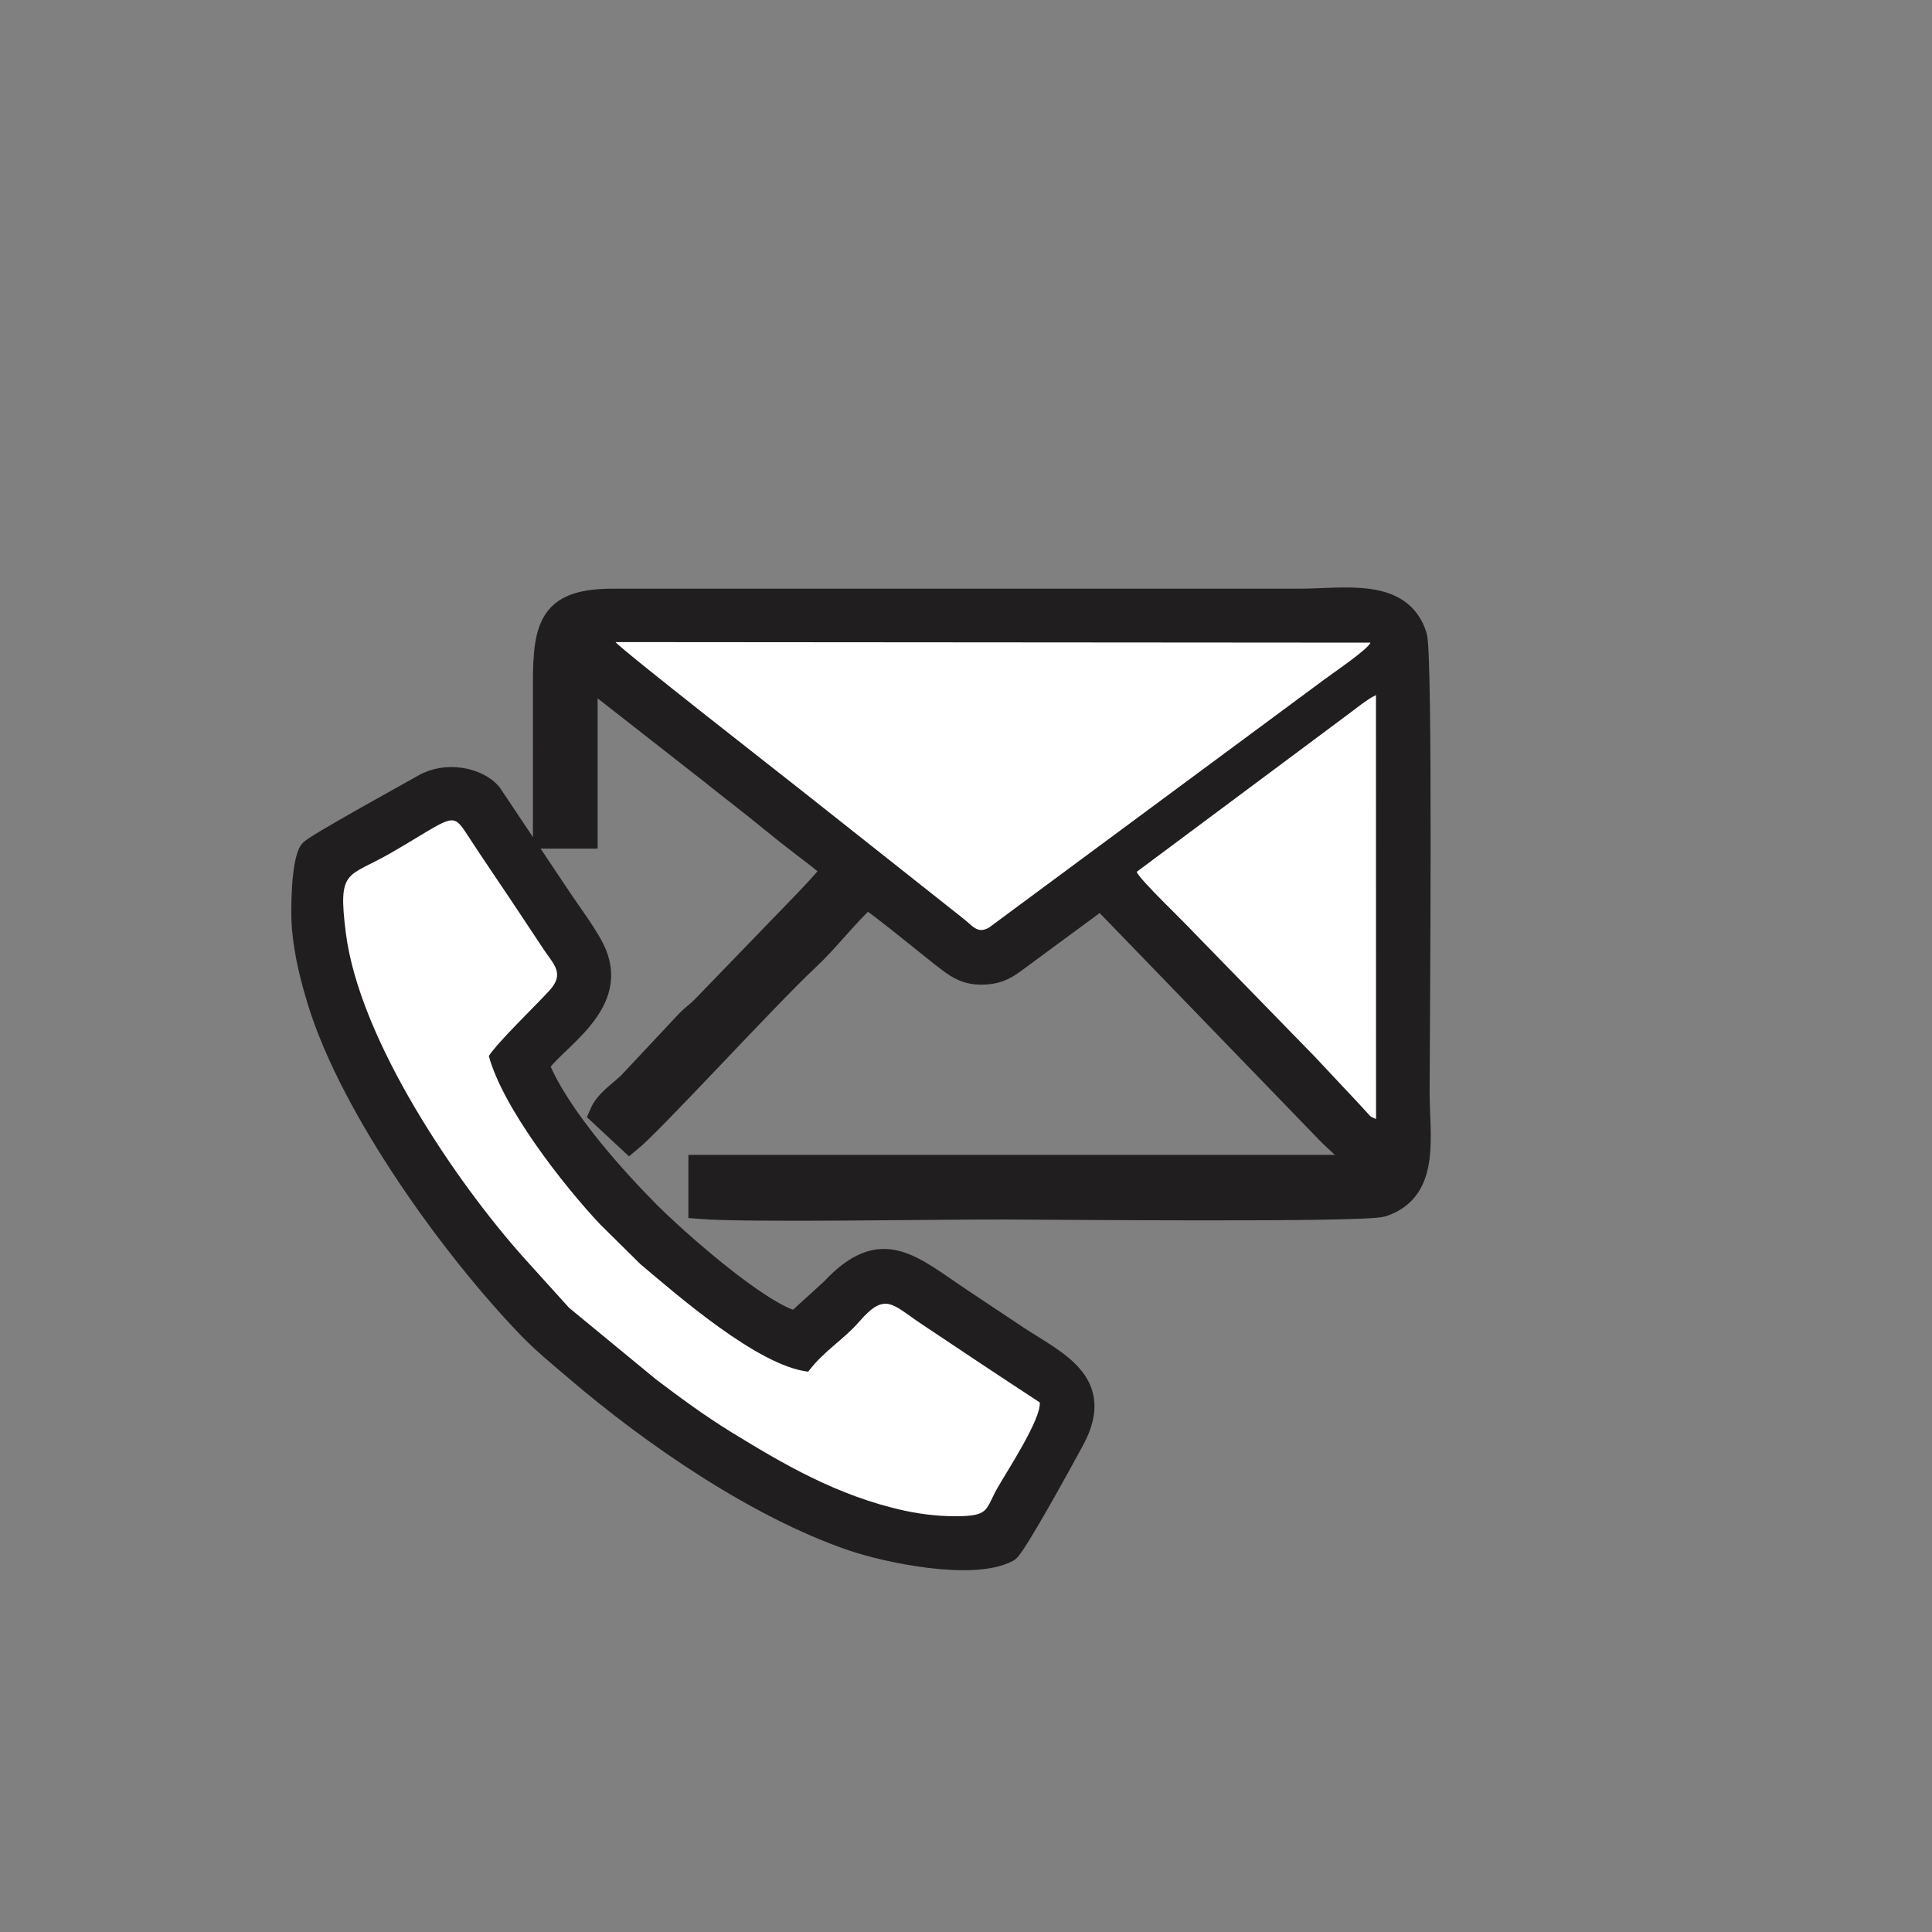 <?xml version="1.0" encoding="utf-8"?>
<!-- Generator: Adobe Illustrator 16.0.0, SVG Export Plug-In . SVG Version: 6.00 Build 0)  -->
<!DOCTYPE svg PUBLIC "-//W3C//DTD SVG 1.1//EN" "http://www.w3.org/Graphics/SVG/1.1/DTD/svg11.dtd">
<svg version="1.1" id="Layer_1" xmlns="http://www.w3.org/2000/svg" xmlns:xlink="http://www.w3.org/1999/xlink" x="0px" y="0px"
	 width="20.75px" height="20.75px" viewBox="0 0 20.75 20.75" enable-background="new 0 0 20.75 20.75" xml:space="preserve">
<rect x="0" y="0" width="20.75" height="20.75" fill="#808080" stroke="none"/>
<path fill="none" stroke="#201E1E" stroke-width="0.239" stroke-miterlimit="2.613" d="M5.843,8.995h0.456v-1.74L7.622,8.29
	c0.229,0.185,0.436,0.339,0.66,0.524c0.117,0.096,0.212,0.17,0.331,0.262C8.714,9.154,8.846,9.25,8.942,9.34
	c-0.051,0.1-0.493,0.542-0.603,0.658L7.55,10.814c-0.057,0.059-0.111,0.094-0.168,0.152L6.76,11.63
	c-0.121,0.117-0.252,0.191-0.314,0.338l0.315,0.293c0.252-0.205,1.473-1.542,1.912-1.953C8.896,10.1,9.086,9.845,9.307,9.641
	c0.096,0.041,0.731,0.57,0.879,0.679c0.106,0.08,0.205,0.144,0.387,0.135c0.174-0.008,0.259-0.076,0.366-0.155l0.885-0.652
	l2.428,2.51c0.103,0.109,0.287,0.25,0.348,0.365H7.513l0,0.449c0.507,0.041,2.573,0.004,3.257,0.006c0.38,0,3.886,0.035,4.078-0.029
	c0.51-0.17,0.385-0.74,0.387-1.236c0.002-0.729,0.035-4.674-0.028-4.881c-0.158-0.514-0.767-0.39-1.25-0.39
	c-0.271,0-0.544,0-0.815,0l-6.545,0C5.921,6.439,5.843,6.699,5.843,7.34C5.844,7.892,5.843,8.443,5.843,8.995z"/>
<path fill-rule="evenodd" clip-rule="evenodd" fill="#201E1E" d="M5.844,8.994h0.455V7.253l1.323,1.035
	c0.229,0.185,0.437,0.339,0.661,0.524C8.4,8.909,8.495,8.983,8.614,9.075c0.101,0.078,0.233,0.174,0.329,0.265
	C8.892,9.439,8.45,9.88,8.34,9.998l-0.79,0.815c-0.057,0.061-0.111,0.094-0.168,0.152l-0.622,0.663
	c-0.12,0.119-0.252,0.191-0.314,0.338l0.315,0.295c0.252-0.207,1.474-1.542,1.913-1.954c0.222-0.208,0.413-0.463,0.633-0.668
	c0.096,0.042,0.731,0.57,0.879,0.68c0.106,0.08,0.206,0.144,0.387,0.135c0.175-0.008,0.259-0.076,0.366-0.155l0.885-0.652
	l2.429,2.511c0.103,0.109,0.287,0.248,0.348,0.363l-7.086,0.002l0,0.449c0.507,0.039,2.572,0.004,3.257,0.006
	c0.38,0,3.886,0.035,4.078-0.029c0.511-0.172,0.386-0.74,0.387-1.238c0.002-0.729,0.035-4.674-0.028-4.88
	c-0.157-0.514-0.766-0.39-1.249-0.39c-0.272,0-0.544,0.001-0.815,0l-6.546,0C5.921,6.438,5.844,6.697,5.844,7.338
	C5.845,7.89,5.844,8.442,5.844,8.994"/>
<path fill="none" stroke="#201E1E" stroke-width="0.239" stroke-miterlimit="2.613" d="M8.546,14.202
	c-0.394-0.096-1.28-0.881-1.58-1.182c-0.338-0.34-0.97-1.031-1.188-1.58c0.167-0.267,0.845-0.63,0.622-1.188
	C6.333,10.081,6.13,9.815,6.028,9.661l-0.762-1.14C5.122,8.36,4.792,8.295,4.552,8.433c-0.15,0.086-1.179,0.65-1.219,0.708
	C3.248,9.262,3.239,9.785,3.254,9.96c0.025,0.288,0.09,0.542,0.169,0.8c0.357,1.159,1.449,2.665,2.269,3.511
	c0.156,0.16,0.327,0.299,0.496,0.443C7,15.409,8.124,16.185,9.154,16.538c0.368,0.127,1.297,0.322,1.672,0.119
	c0.071-0.037,0.616-1.033,0.704-1.197c0.333-0.619-0.192-0.83-0.61-1.107c-0.193-0.127-0.385-0.258-0.578-0.385
	c-0.557-0.369-0.867-0.701-1.41-0.117L8.546,14.202z"/>
<path fill-rule="evenodd" clip-rule="evenodd" fill="#201E1E" d="M8.547,14.202c-0.394-0.098-1.28-0.881-1.58-1.184
	c-0.338-0.34-0.97-1.029-1.188-1.58c0.167-0.267,0.845-0.63,0.622-1.188c-0.068-0.172-0.27-0.436-0.373-0.591L5.266,8.52
	C5.123,8.358,4.792,8.294,4.552,8.432c-0.15,0.086-1.179,0.65-1.219,0.708C3.248,9.26,3.239,9.784,3.254,9.958
	c0.025,0.287,0.09,0.542,0.169,0.799c0.357,1.161,1.449,2.665,2.269,3.511c0.156,0.162,0.327,0.299,0.496,0.443
	c0.813,0.695,1.937,1.471,2.966,1.826c0.368,0.127,1.298,0.322,1.672,0.119c0.071-0.037,0.616-1.035,0.704-1.197
	c0.334-0.619-0.191-0.83-0.61-1.107c-0.192-0.129-0.385-0.258-0.577-0.387c-0.558-0.369-0.869-0.701-1.411-0.115L8.547,14.202z"/>
<path fill="none" stroke="#201E1E" stroke-width="0.239" stroke-miterlimit="2.613" d="M11.165,15.063
	c-0.412-0.271-0.853-0.564-1.272-0.846c-0.31-0.205-0.387-0.348-0.666-0.023C9.06,14.39,8.85,14.507,8.679,14.733
	c-0.535-0.061-1.397-0.814-1.801-1.156l-0.435-0.43c-0.399-0.424-1.046-1.256-1.194-1.807c0.108-0.159,0.47-0.505,0.648-0.698
	c0.169-0.184,0.056-0.276-0.06-0.447C5.743,10.053,5.654,9.92,5.562,9.781c-0.18-0.272-0.366-0.542-0.543-0.815
	C4.85,8.707,4.865,8.776,4.195,9.163c-0.464,0.268-0.569,0.16-0.481,0.856c0.146,1.155,1.188,2.685,1.917,3.496l0.48,0.533
	l0.935,0.77c0.251,0.189,0.517,0.385,0.8,0.559c0.542,0.332,1.135,0.688,1.868,0.848c0.201,0.045,0.399,0.064,0.611,0.059
	c0.301-0.01,0.262-0.082,0.387-0.305C10.815,15.8,11.184,15.241,11.165,15.063z"/>
<path fill-rule="evenodd" clip-rule="evenodd" fill="#FFFFFF" d="M11.167,15.062c-0.413-0.27-0.854-0.563-1.273-0.844
	c-0.31-0.207-0.386-0.348-0.666-0.023c-0.167,0.193-0.377,0.311-0.548,0.537c-0.535-0.061-1.397-0.814-1.801-1.154l-0.435-0.43
	c-0.399-0.424-1.046-1.256-1.194-1.807c0.108-0.161,0.47-0.507,0.648-0.699c0.169-0.184,0.055-0.276-0.06-0.447
	c-0.095-0.143-0.184-0.276-0.276-0.416c-0.18-0.272-0.367-0.542-0.544-0.815C4.851,8.706,4.866,8.775,4.196,9.162
	c-0.464,0.268-0.57,0.16-0.482,0.856c0.146,1.154,1.189,2.684,1.918,3.497l0.48,0.531l0.935,0.77c0.252,0.191,0.518,0.387,0.8,0.561
	c0.542,0.332,1.135,0.688,1.869,0.848c0.201,0.043,0.398,0.064,0.611,0.059c0.301-0.01,0.26-0.082,0.387-0.305
	C10.816,15.8,11.185,15.239,11.167,15.062"/>
<path fill="none" stroke="#201E1E" stroke-width="0.239" stroke-miterlimit="2.613" d="M14.717,6.904L6.611,6.897
	C6.666,6.975,8.479,8.388,8.606,8.49l1.737,1.375c0.101,0.078,0.154,0.172,0.279,0.097l3.594-2.659
	C14.31,7.234,14.691,6.976,14.717,6.904z"/>
<path fill-rule="evenodd" clip-rule="evenodd" fill="#FFFFFF" d="M14.719,6.902L6.611,6.896c0.056,0.077,1.868,1.491,1.996,1.593
	l1.737,1.375c0.101,0.078,0.155,0.172,0.28,0.097l3.594-2.659C14.311,7.232,14.693,6.974,14.719,6.902"/>
<path fill="none" stroke="#201E1E" stroke-width="0.239" stroke-miterlimit="2.613" d="M12.206,9.365
	c0.039,0.09,0.477,0.504,0.622,0.659l1.292,1.325c0.11,0.117,0.201,0.217,0.311,0.334c0.058,0.061,0.099,0.104,0.155,0.164
	c0.032,0.035,0.051,0.059,0.082,0.09c0.063,0.066,0.03,0.045,0.11,0.082l-0.002-4.551c-0.087,0.038-0.234,0.159-0.322,0.223
	L12.206,9.365z"/>
<path fill-rule="evenodd" clip-rule="evenodd" fill="#FFFFFF" d="M12.208,9.364c0.038,0.09,0.477,0.504,0.621,0.659l1.292,1.326
	c0.111,0.117,0.201,0.215,0.311,0.332c0.059,0.063,0.099,0.104,0.156,0.166c0.032,0.033,0.051,0.057,0.082,0.09
	c0.063,0.064,0.029,0.045,0.109,0.082l-0.001-4.553c-0.088,0.038-0.234,0.159-0.322,0.223L12.208,9.364z"/>
</svg>
